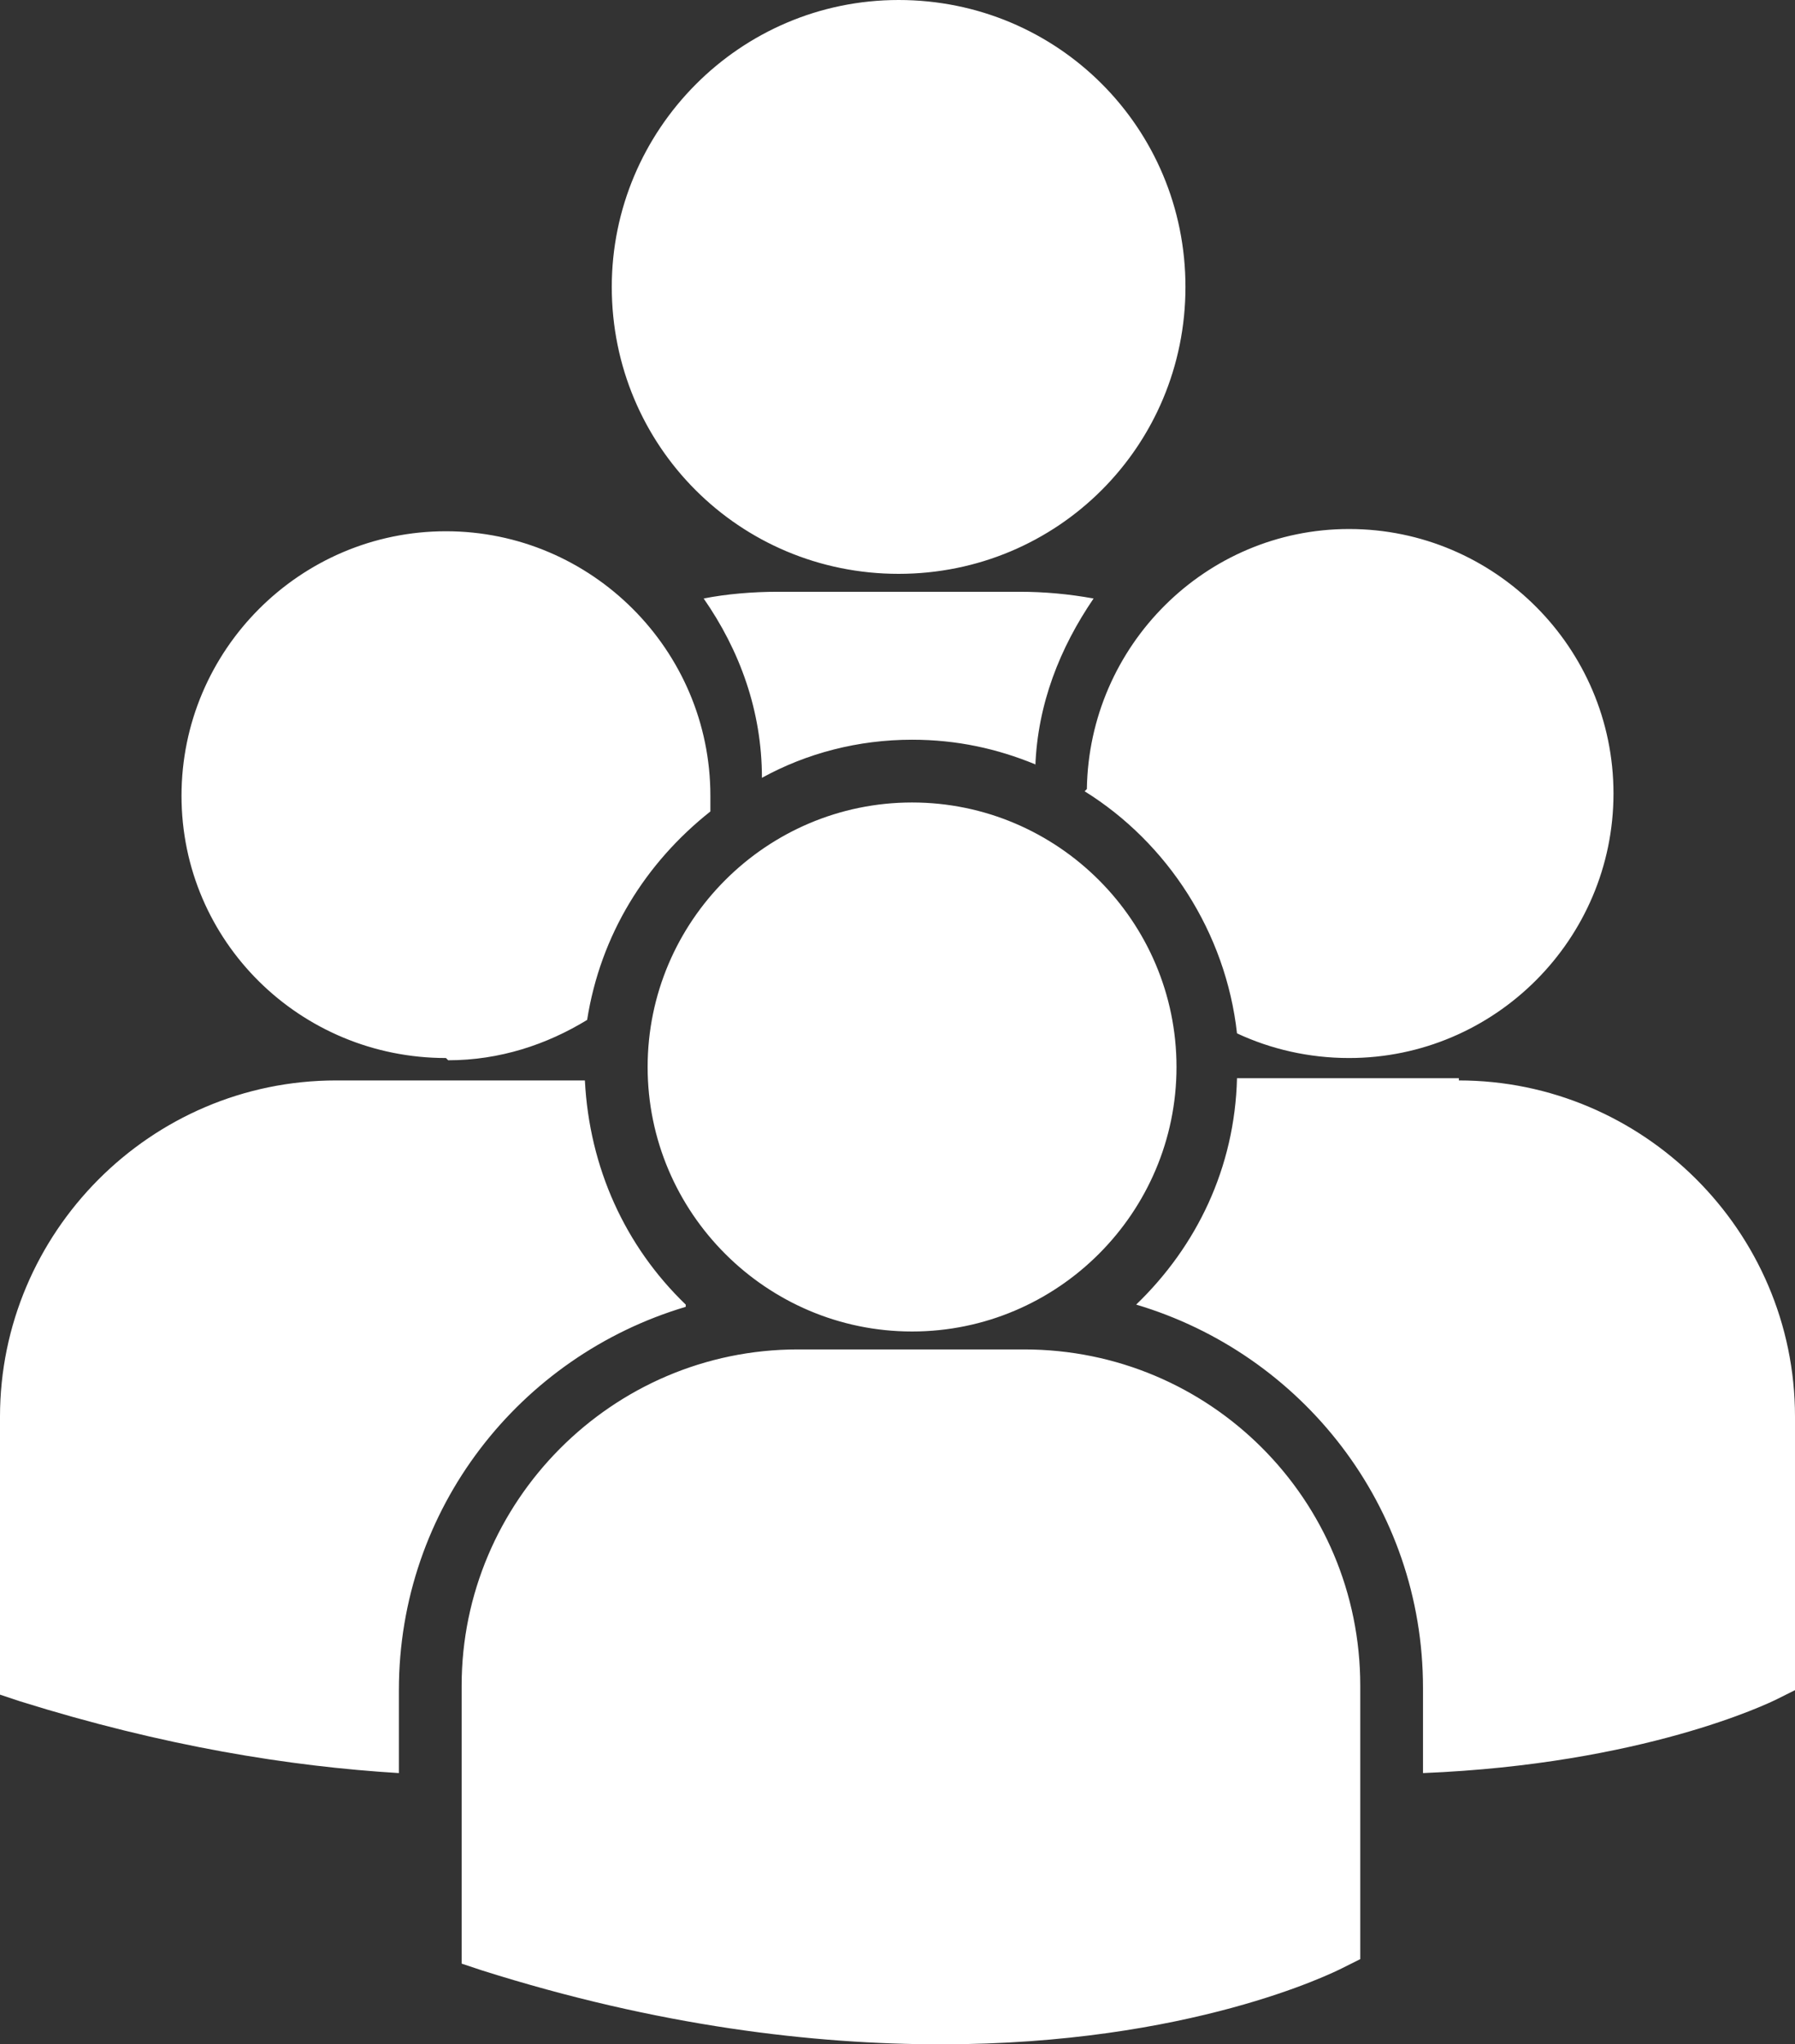 <?xml version="1.0" encoding="UTF-8"?>
<svg id="Capa_1" xmlns="http://www.w3.org/2000/svg" version="1.1" xmlns:xlink="http://www.w3.org/1999/xlink" viewBox="0 0 80.1 91.2">
  <rect x="0" y="0" width="80.1" height="91.2" fill="#333333" stroke="none"/>
  <!-- Generator: Adobe Illustrator 29.2.1, SVG Export Plug-In . SVG Version: 2.1.0 Build 116)  -->
  <defs>
    <style>
      .st0 {
        fill: #fff;
      }
    </style>
  </defs>
  <path class="st0" d="M27.3,12.8c0-7,5.7-12.8,12.8-12.8s12.8,5.7,12.8,12.8-5.7,12.8-12.8,12.8-12.8-5.7-12.8-12.8ZM46.2,34.2c.1-2.8,1.1-5.3,2.6-7.5-1.1-.2-2.2-.3-3.3-.3h-10.8c-1.1,0-2.3.1-3.3.3,1.6,2.3,2.6,5,2.6,8,2-1.1,4.3-1.7,6.7-1.7,2,0,3.8.4,5.5,1.1ZM48.4,35.3c3.7,2.3,6.3,6.3,6.8,10.8,1.5.7,3.2,1.1,5,1.1,6.5,0,11.8-5.3,11.8-11.8s-5.3-11.8-11.8-11.8c-6.4,0-11.6,5.2-11.7,11.6ZM40.7,59.4c6.5,0,11.8-5.3,11.8-11.8s-5.3-11.8-11.8-11.8-11.8,5.3-11.8,11.8c0,6.5,5.3,11.8,11.8,11.8ZM45.6,60.2h-10c-8.3,0-15,6.8-15,15v12.4s.9.3.9.3c7.9,2.5,14.8,3.3,20.5,3.3,11.1,0,17.5-3.2,17.9-3.4l.8-.4h0v-12.2c0-8.3-6.7-15-15-15ZM65.1,48.1h-9.9c-.1,4-1.8,7.5-4.5,10.1,7.4,2.2,12.8,9,12.8,17.1v3.8c9.8-.4,15.4-3.1,15.8-3.3l.8-.4h0v-12.2c0-8.3-6.8-15-15-15ZM20,47.3c2.3,0,4.4-.7,6.2-1.8.6-3.8,2.6-7,5.5-9.3,0-.2,0-.4,0-.7,0-6.5-5.3-11.8-11.8-11.8s-11.8,5.3-11.8,11.8c0,6.5,5.3,11.7,11.8,11.7ZM30.6,58.2c-2.7-2.6-4.3-6.1-4.5-10-.4,0-.7,0-1.1,0h-10c-8.3,0-15,6.8-15,15v12.4s.9.3.9.3c6.4,2,12,2.9,16.9,3.2v-3.7c0-8.1,5.4-14.9,12.8-17.1Z"/>
</svg>